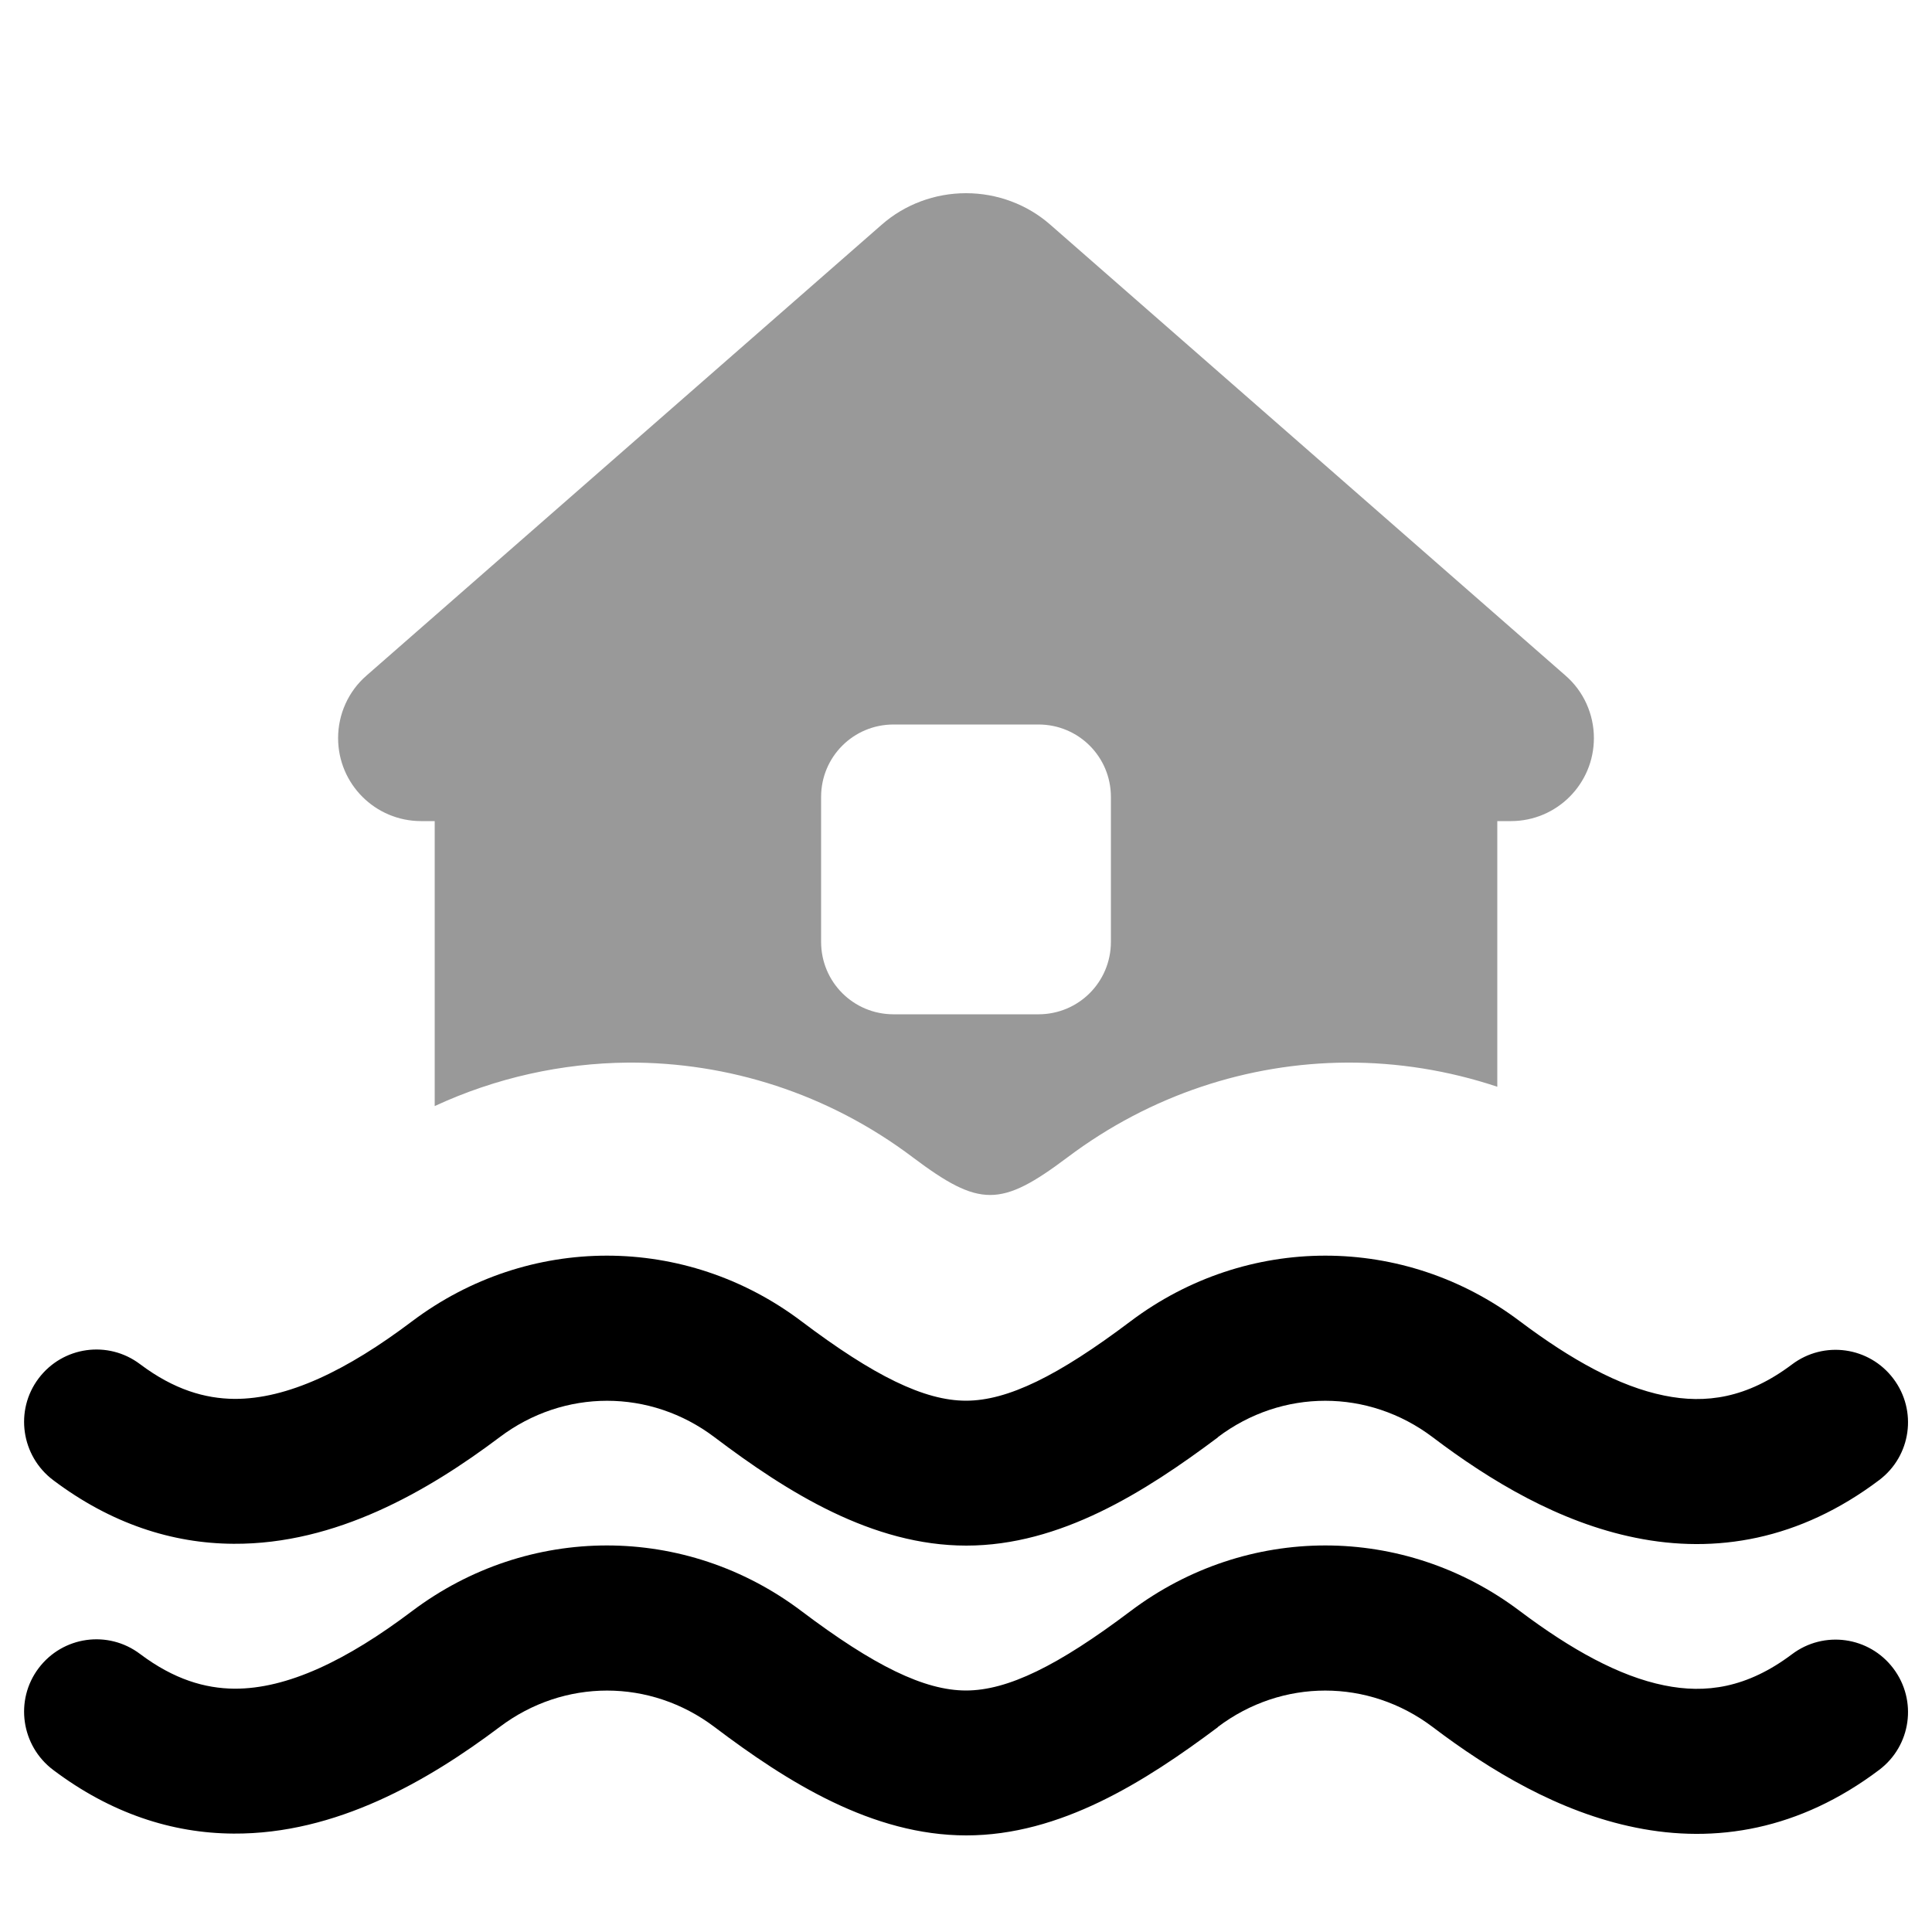 <svg xmlns="http://www.w3.org/2000/svg" viewBox="0 0 640 640"><!--! Font Awesome Pro 7.1.0 by @fontawesome - https://fontawesome.com License - https://fontawesome.com/license (Commercial License) Copyright 2025 Fonticons, Inc. --><path opacity=".4" fill="currentColor" d="M112 244.5C112 259.7 124.3 272 139.5 272L144 272L144 366.4C164.3 357 186.1 352.2 208 352C241.1 351.8 274.3 362.2 302.4 383.4C324.5 400 331.5 400 353.6 383.4C381.1 362.7 413.5 352.2 446 352C462.9 351.9 479.8 354.6 496 360L496 272L500.5 272C515.7 272 528 259.7 528 244.5C528 236.6 524.6 229 518.6 223.8L348 74.5C340.3 67.7 330.3 64 320 64C309.7 64 299.7 67.7 292 74.5L121.4 223.8C115.4 229 112 236.6 112 244.5zM272 264C272 250.7 282.7 240 296 240L344 240C357.3 240 368 250.7 368 264L368 312C368 325.3 357.3 336 344 336L296 336C282.7 336 272 325.3 272 312L272 264z"/><path fill="currentColor" d="M403.4 476.1C424.7 460 453.3 460 474.6 476.1C493.6 490.5 516.5 504.3 541.8 509.4C568.3 514.8 596.1 510.2 622.5 490.3C633.1 482.3 635.2 467.3 627.2 456.7C619.2 446.1 604.2 444 593.6 452C578.7 463.2 565 465.1 551.3 462.3C536.4 459.3 520.4 450.4 503.5 437.7C465.1 408.7 413 408.7 374.5 437.7C350.5 455.8 333.8 464 320 464C306.2 464 289.5 455.8 265.5 437.7C227.1 408.7 175 408.7 136.5 437.7C114.9 454 95.2 463.5 77.6 463.4C68 463.3 57.7 460.4 46.4 451.9C35.8 443.9 20.8 446 12.8 456.6C4.8 467.2 7 482.3 17.6 490.3C36.7 504.7 57 511.3 77.4 511.4C111.3 511.6 141.7 494 165.5 476.1C186.8 460 215.4 460 236.7 476.1C260.9 494.4 289 512 320.1 512C351.2 512 379.2 494.3 403.5 476.1zM403.4 572.1C424.7 556 453.3 556 474.6 572.1C493.6 586.5 516.5 600.3 541.8 605.4C568.3 610.8 596.1 606.2 622.5 586.3C633.1 578.3 635.2 563.3 627.2 552.7C619.2 542.1 604.2 540 593.6 548C578.7 559.2 565 561.1 551.3 558.3C536.4 555.3 520.4 546.4 503.5 533.7C465.1 504.7 413 504.7 374.5 533.7C350.5 551.8 333.8 560 320 560C306.2 560 289.5 551.8 265.5 533.7C227.1 504.7 175 504.7 136.5 533.7C114.9 550 95.2 559.5 77.6 559.4C68 559.3 57.7 556.4 46.4 547.9C35.8 539.9 20.8 542 12.8 552.6C4.8 563.2 7 578.3 17.6 586.3C36.7 600.7 57 607.3 77.4 607.4C111.3 607.6 141.7 590 165.5 572.1C186.8 556 215.4 556 236.7 572.1C260.9 590.4 289 608 320.1 608C351.2 608 379.2 590.3 403.5 572.1z"/></svg>